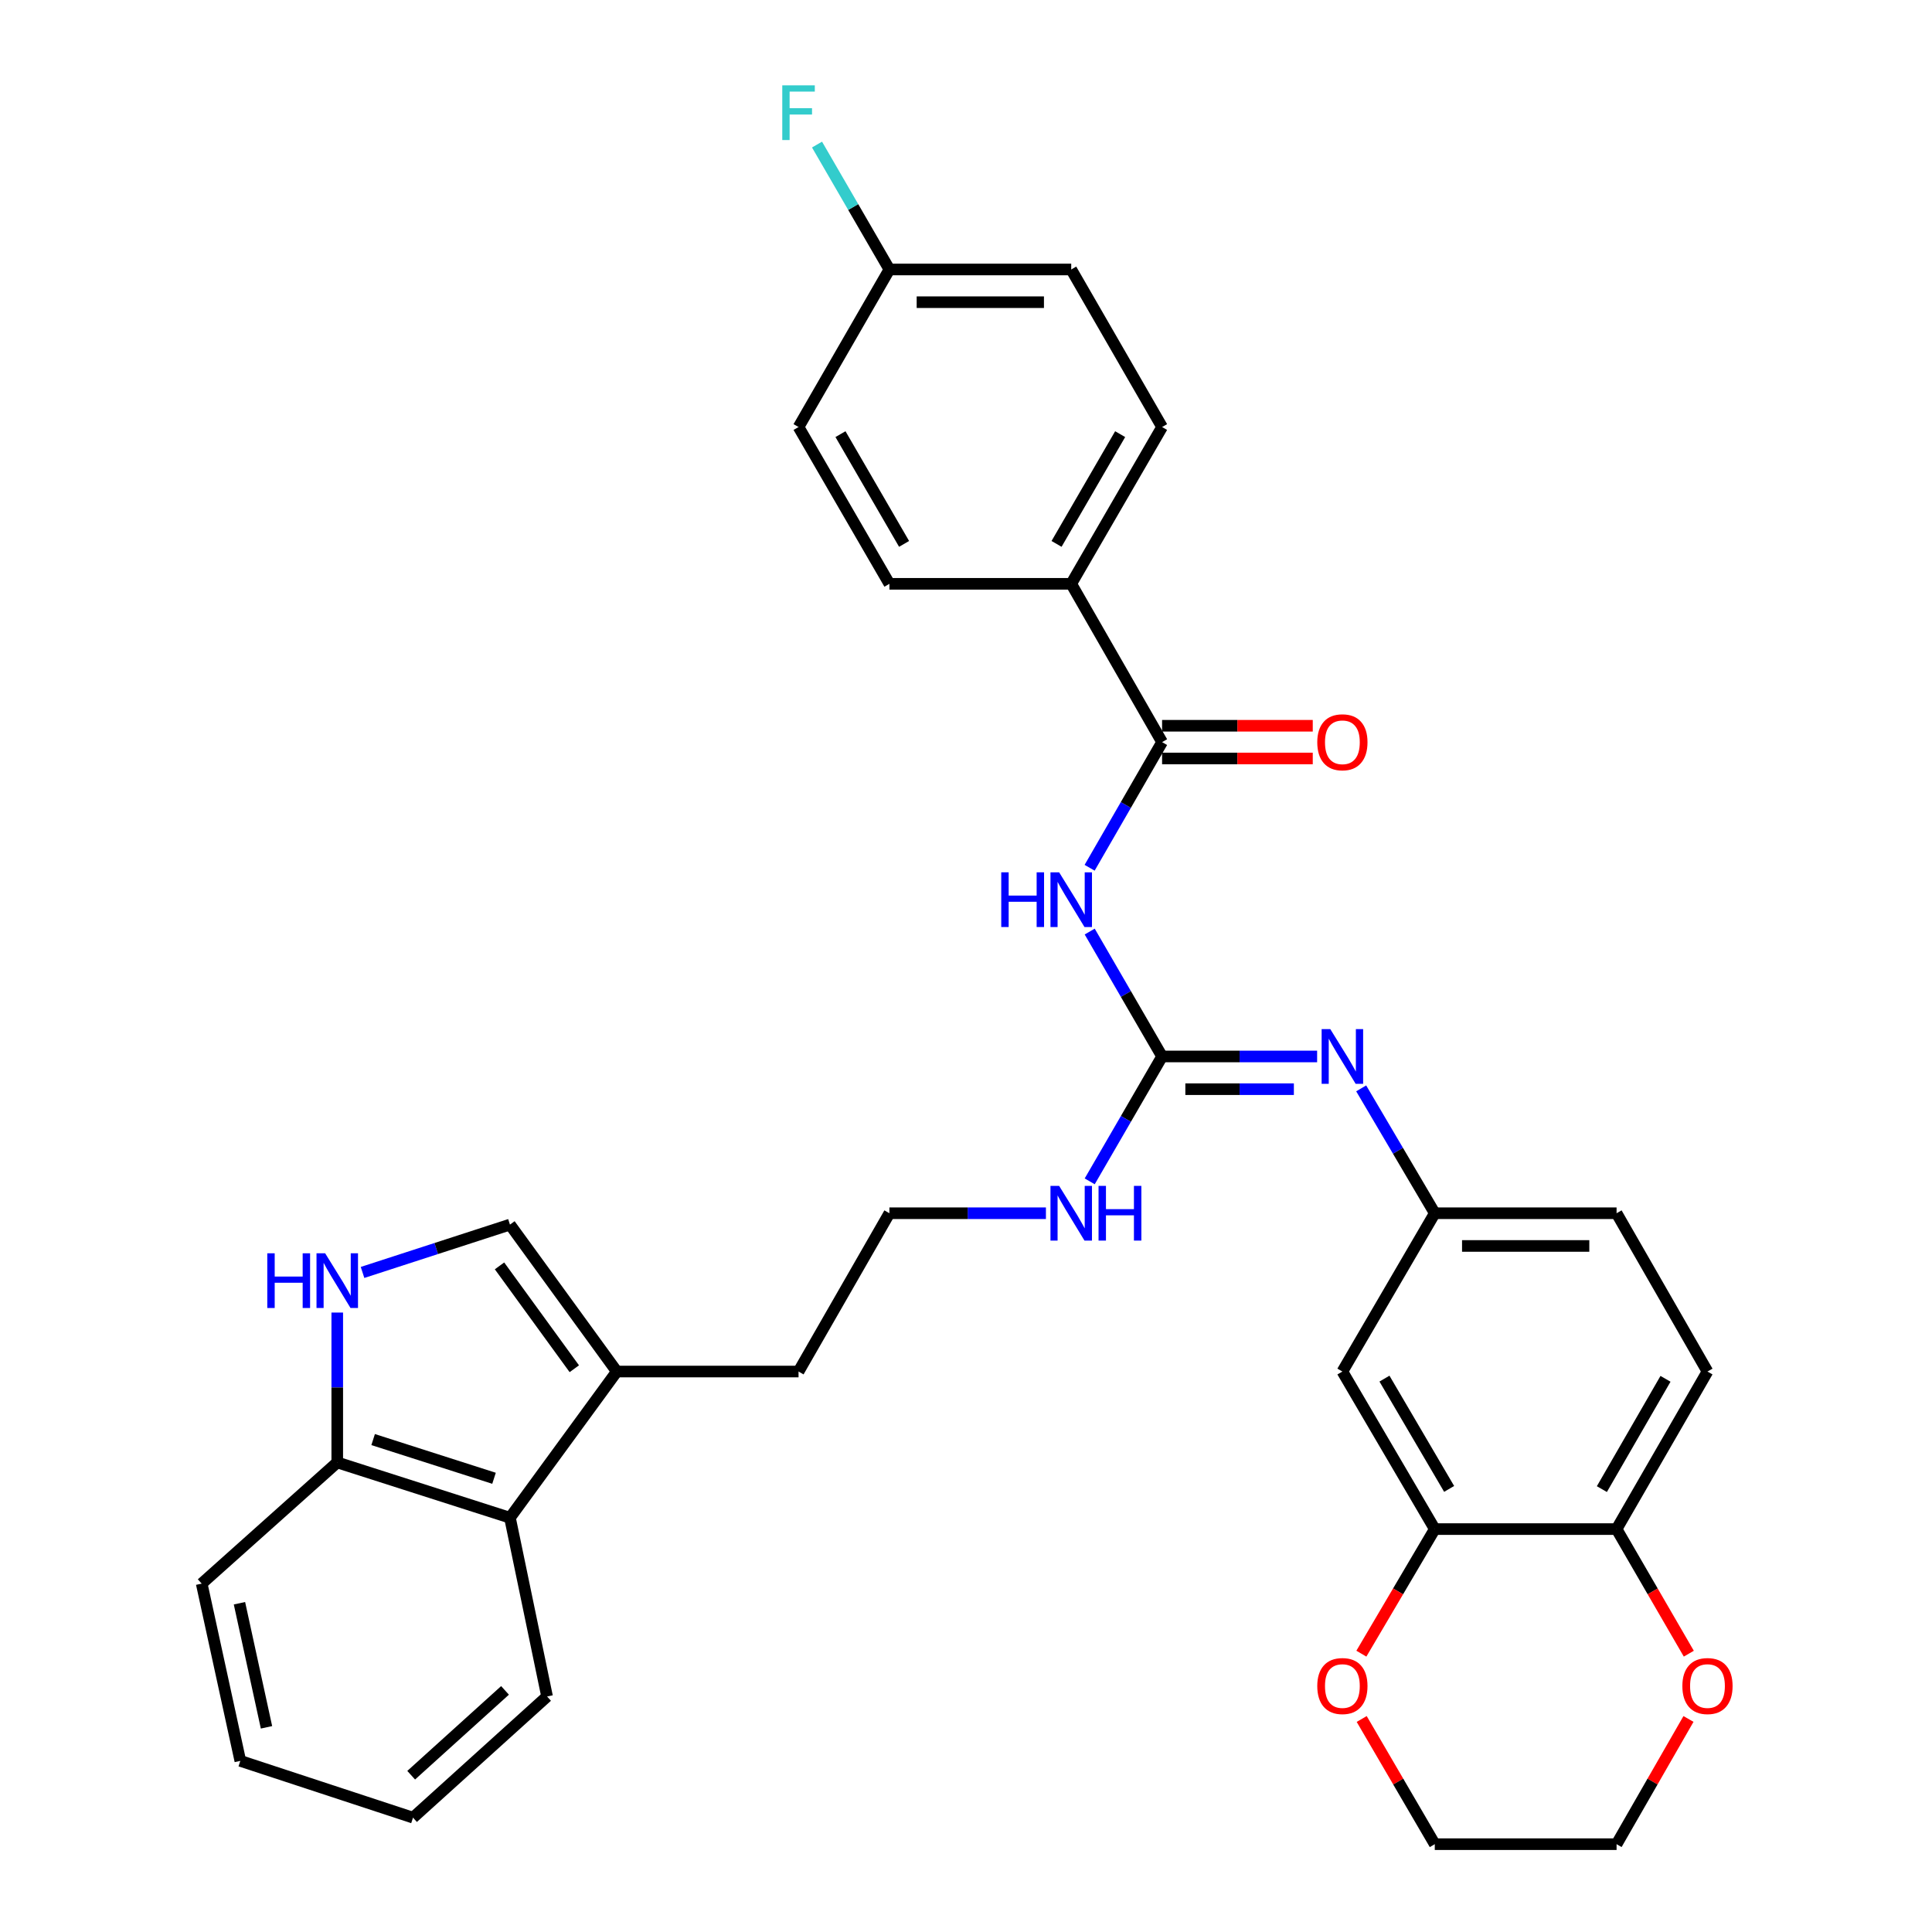 <?xml version='1.0' encoding='iso-8859-1'?>
<svg version='1.1' baseProfile='full'
              xmlns='http://www.w3.org/2000/svg'
                      xmlns:rdkit='http://www.rdkit.org/xml'
                      xmlns:xlink='http://www.w3.org/1999/xlink'
                  xml:space='preserve'
width='1000px' height='1000px' viewBox='0 0 1000 1000'>
<!-- END OF HEADER -->
<rect style='opacity:1.0;fill:#FFFFFF;stroke:none' width='1000' height='1000' x='0' y='0'> </rect>
<path class='bond-0' d='M 564.029,482.175 L 582.762,514.499' style='fill:none;fill-rule:evenodd;stroke:#0000FF;stroke-width:6px;stroke-linecap:butt;stroke-linejoin:miter;stroke-opacity:1' />
<path class='bond-0' d='M 582.762,514.499 L 601.496,546.824' style='fill:none;fill-rule:evenodd;stroke:#000000;stroke-width:6px;stroke-linecap:butt;stroke-linejoin:miter;stroke-opacity:1' />
<path class='bond-1' d='M 563.988,449.156 L 582.742,416.638' style='fill:none;fill-rule:evenodd;stroke:#0000FF;stroke-width:6px;stroke-linecap:butt;stroke-linejoin:miter;stroke-opacity:1' />
<path class='bond-1' d='M 582.742,416.638 L 601.496,384.12' style='fill:none;fill-rule:evenodd;stroke:#000000;stroke-width:6px;stroke-linecap:butt;stroke-linejoin:miter;stroke-opacity:1' />
<path class='bond-4' d='M 601.496,546.824 L 641.619,546.824' style='fill:none;fill-rule:evenodd;stroke:#000000;stroke-width:6px;stroke-linecap:butt;stroke-linejoin:miter;stroke-opacity:1' />
<path class='bond-4' d='M 641.619,546.824 L 681.742,546.824' style='fill:none;fill-rule:evenodd;stroke:#0000FF;stroke-width:6px;stroke-linecap:butt;stroke-linejoin:miter;stroke-opacity:1' />
<path class='bond-4' d='M 613.533,563.759 L 641.619,563.759' style='fill:none;fill-rule:evenodd;stroke:#000000;stroke-width:6px;stroke-linecap:butt;stroke-linejoin:miter;stroke-opacity:1' />
<path class='bond-4' d='M 641.619,563.759 L 669.705,563.759' style='fill:none;fill-rule:evenodd;stroke:#0000FF;stroke-width:6px;stroke-linecap:butt;stroke-linejoin:miter;stroke-opacity:1' />
<path class='bond-16' d='M 601.496,546.824 L 582.763,579.145' style='fill:none;fill-rule:evenodd;stroke:#000000;stroke-width:6px;stroke-linecap:butt;stroke-linejoin:miter;stroke-opacity:1' />
<path class='bond-16' d='M 582.763,579.145 L 564.03,611.465' style='fill:none;fill-rule:evenodd;stroke:#0000FF;stroke-width:6px;stroke-linecap:butt;stroke-linejoin:miter;stroke-opacity:1' />
<path class='bond-10' d='M 601.496,384.12 L 554.464,302.184' style='fill:none;fill-rule:evenodd;stroke:#000000;stroke-width:6px;stroke-linecap:butt;stroke-linejoin:miter;stroke-opacity:1' />
<path class='bond-14' d='M 601.496,392.587 L 640.489,392.587' style='fill:none;fill-rule:evenodd;stroke:#000000;stroke-width:6px;stroke-linecap:butt;stroke-linejoin:miter;stroke-opacity:1' />
<path class='bond-14' d='M 640.489,392.587 L 679.482,392.587' style='fill:none;fill-rule:evenodd;stroke:#FF0000;stroke-width:6px;stroke-linecap:butt;stroke-linejoin:miter;stroke-opacity:1' />
<path class='bond-14' d='M 601.496,375.652 L 640.489,375.652' style='fill:none;fill-rule:evenodd;stroke:#000000;stroke-width:6px;stroke-linecap:butt;stroke-linejoin:miter;stroke-opacity:1' />
<path class='bond-14' d='M 640.489,375.652 L 679.482,375.652' style='fill:none;fill-rule:evenodd;stroke:#FF0000;stroke-width:6px;stroke-linecap:butt;stroke-linejoin:miter;stroke-opacity:1' />
<path class='bond-2' d='M 187.652,658.616 L 225.801,646.233' style='fill:none;fill-rule:evenodd;stroke:#0000FF;stroke-width:6px;stroke-linecap:butt;stroke-linejoin:miter;stroke-opacity:1' />
<path class='bond-2' d='M 225.801,646.233 L 263.95,633.85' style='fill:none;fill-rule:evenodd;stroke:#000000;stroke-width:6px;stroke-linecap:butt;stroke-linejoin:miter;stroke-opacity:1' />
<path class='bond-35' d='M 174.563,679.377 L 174.563,718.166' style='fill:none;fill-rule:evenodd;stroke:#0000FF;stroke-width:6px;stroke-linecap:butt;stroke-linejoin:miter;stroke-opacity:1' />
<path class='bond-35' d='M 174.563,718.166 L 174.563,756.955' style='fill:none;fill-rule:evenodd;stroke:#000000;stroke-width:6px;stroke-linecap:butt;stroke-linejoin:miter;stroke-opacity:1' />
<path class='bond-3' d='M 263.95,633.85 L 319.251,709.905' style='fill:none;fill-rule:evenodd;stroke:#000000;stroke-width:6px;stroke-linecap:butt;stroke-linejoin:miter;stroke-opacity:1' />
<path class='bond-3' d='M 258.548,655.217 L 297.259,708.456' style='fill:none;fill-rule:evenodd;stroke:#000000;stroke-width:6px;stroke-linecap:butt;stroke-linejoin:miter;stroke-opacity:1' />
<path class='bond-11' d='M 704.548,563.339 L 723.592,595.654' style='fill:none;fill-rule:evenodd;stroke:#0000FF;stroke-width:6px;stroke-linecap:butt;stroke-linejoin:miter;stroke-opacity:1' />
<path class='bond-11' d='M 723.592,595.654 L 742.637,627.97' style='fill:none;fill-rule:evenodd;stroke:#000000;stroke-width:6px;stroke-linecap:butt;stroke-linejoin:miter;stroke-opacity:1' />
<path class='bond-5' d='M 319.251,709.905 L 413.323,709.905' style='fill:none;fill-rule:evenodd;stroke:#000000;stroke-width:6px;stroke-linecap:butt;stroke-linejoin:miter;stroke-opacity:1' />
<path class='bond-7' d='M 319.251,709.905 L 263.95,785.575' style='fill:none;fill-rule:evenodd;stroke:#000000;stroke-width:6px;stroke-linecap:butt;stroke-linejoin:miter;stroke-opacity:1' />
<path class='bond-6' d='M 742.637,791.455 L 694.815,709.905' style='fill:none;fill-rule:evenodd;stroke:#000000;stroke-width:6px;stroke-linecap:butt;stroke-linejoin:miter;stroke-opacity:1' />
<path class='bond-6' d='M 750.072,770.656 L 716.597,713.571' style='fill:none;fill-rule:evenodd;stroke:#000000;stroke-width:6px;stroke-linecap:butt;stroke-linejoin:miter;stroke-opacity:1' />
<path class='bond-13' d='M 742.637,791.455 L 723.639,823.695' style='fill:none;fill-rule:evenodd;stroke:#000000;stroke-width:6px;stroke-linecap:butt;stroke-linejoin:miter;stroke-opacity:1' />
<path class='bond-13' d='M 723.639,823.695 L 704.641,855.935' style='fill:none;fill-rule:evenodd;stroke:#FF0000;stroke-width:6px;stroke-linecap:butt;stroke-linejoin:miter;stroke-opacity:1' />
<path class='bond-34' d='M 742.637,791.455 L 836.737,791.455' style='fill:none;fill-rule:evenodd;stroke:#000000;stroke-width:6px;stroke-linecap:butt;stroke-linejoin:miter;stroke-opacity:1' />
<path class='bond-9' d='M 263.95,785.575 L 174.563,756.955' style='fill:none;fill-rule:evenodd;stroke:#000000;stroke-width:6px;stroke-linecap:butt;stroke-linejoin:miter;stroke-opacity:1' />
<path class='bond-9' d='M 255.706,765.154 L 193.135,745.12' style='fill:none;fill-rule:evenodd;stroke:#000000;stroke-width:6px;stroke-linecap:butt;stroke-linejoin:miter;stroke-opacity:1' />
<path class='bond-27' d='M 263.95,785.575 L 283.161,878.095' style='fill:none;fill-rule:evenodd;stroke:#000000;stroke-width:6px;stroke-linecap:butt;stroke-linejoin:miter;stroke-opacity:1' />
<path class='bond-8' d='M 694.815,709.905 L 742.637,627.97' style='fill:none;fill-rule:evenodd;stroke:#000000;stroke-width:6px;stroke-linecap:butt;stroke-linejoin:miter;stroke-opacity:1' />
<path class='bond-30' d='M 174.563,756.955 L 104.397,819.68' style='fill:none;fill-rule:evenodd;stroke:#000000;stroke-width:6px;stroke-linecap:butt;stroke-linejoin:miter;stroke-opacity:1' />
<path class='bond-18' d='M 554.464,302.184 L 601.496,221.029' style='fill:none;fill-rule:evenodd;stroke:#000000;stroke-width:6px;stroke-linecap:butt;stroke-linejoin:miter;stroke-opacity:1' />
<path class='bond-18' d='M 546.867,281.52 L 579.789,224.711' style='fill:none;fill-rule:evenodd;stroke:#000000;stroke-width:6px;stroke-linecap:butt;stroke-linejoin:miter;stroke-opacity:1' />
<path class='bond-19' d='M 554.464,302.184 L 460.354,302.184' style='fill:none;fill-rule:evenodd;stroke:#000000;stroke-width:6px;stroke-linecap:butt;stroke-linejoin:miter;stroke-opacity:1' />
<path class='bond-20' d='M 742.637,627.97 L 836.737,627.97' style='fill:none;fill-rule:evenodd;stroke:#000000;stroke-width:6px;stroke-linecap:butt;stroke-linejoin:miter;stroke-opacity:1' />
<path class='bond-20' d='M 756.752,644.904 L 822.622,644.904' style='fill:none;fill-rule:evenodd;stroke:#000000;stroke-width:6px;stroke-linecap:butt;stroke-linejoin:miter;stroke-opacity:1' />
<path class='bond-12' d='M 836.737,791.455 L 883.787,709.905' style='fill:none;fill-rule:evenodd;stroke:#000000;stroke-width:6px;stroke-linecap:butt;stroke-linejoin:miter;stroke-opacity:1' />
<path class='bond-12' d='M 829.126,770.76 L 862.061,713.675' style='fill:none;fill-rule:evenodd;stroke:#000000;stroke-width:6px;stroke-linecap:butt;stroke-linejoin:miter;stroke-opacity:1' />
<path class='bond-15' d='M 836.737,791.455 L 855.431,823.7' style='fill:none;fill-rule:evenodd;stroke:#000000;stroke-width:6px;stroke-linecap:butt;stroke-linejoin:miter;stroke-opacity:1' />
<path class='bond-15' d='M 855.431,823.7 L 874.125,855.945' style='fill:none;fill-rule:evenodd;stroke:#FF0000;stroke-width:6px;stroke-linecap:butt;stroke-linejoin:miter;stroke-opacity:1' />
<path class='bond-28' d='M 704.814,889.742 L 723.725,922.144' style='fill:none;fill-rule:evenodd;stroke:#FF0000;stroke-width:6px;stroke-linecap:butt;stroke-linejoin:miter;stroke-opacity:1' />
<path class='bond-28' d='M 723.725,922.144 L 742.637,954.545' style='fill:none;fill-rule:evenodd;stroke:#000000;stroke-width:6px;stroke-linecap:butt;stroke-linejoin:miter;stroke-opacity:1' />
<path class='bond-29' d='M 873.955,889.732 L 855.346,922.139' style='fill:none;fill-rule:evenodd;stroke:#FF0000;stroke-width:6px;stroke-linecap:butt;stroke-linejoin:miter;stroke-opacity:1' />
<path class='bond-29' d='M 855.346,922.139 L 836.737,954.545' style='fill:none;fill-rule:evenodd;stroke:#000000;stroke-width:6px;stroke-linecap:butt;stroke-linejoin:miter;stroke-opacity:1' />
<path class='bond-25' d='M 541.371,627.97 L 500.863,627.97' style='fill:none;fill-rule:evenodd;stroke:#0000FF;stroke-width:6px;stroke-linecap:butt;stroke-linejoin:miter;stroke-opacity:1' />
<path class='bond-25' d='M 500.863,627.97 L 460.354,627.97' style='fill:none;fill-rule:evenodd;stroke:#000000;stroke-width:6px;stroke-linecap:butt;stroke-linejoin:miter;stroke-opacity:1' />
<path class='bond-17' d='M 883.787,709.905 L 836.737,627.97' style='fill:none;fill-rule:evenodd;stroke:#000000;stroke-width:6px;stroke-linecap:butt;stroke-linejoin:miter;stroke-opacity:1' />
<path class='bond-23' d='M 601.496,221.029 L 554.464,139.479' style='fill:none;fill-rule:evenodd;stroke:#000000;stroke-width:6px;stroke-linecap:butt;stroke-linejoin:miter;stroke-opacity:1' />
<path class='bond-22' d='M 460.354,302.184 L 413.323,221.029' style='fill:none;fill-rule:evenodd;stroke:#000000;stroke-width:6px;stroke-linecap:butt;stroke-linejoin:miter;stroke-opacity:1' />
<path class='bond-22' d='M 467.952,281.52 L 435.03,224.711' style='fill:none;fill-rule:evenodd;stroke:#000000;stroke-width:6px;stroke-linecap:butt;stroke-linejoin:miter;stroke-opacity:1' />
<path class='bond-21' d='M 460.354,139.479 L 413.323,221.029' style='fill:none;fill-rule:evenodd;stroke:#000000;stroke-width:6px;stroke-linecap:butt;stroke-linejoin:miter;stroke-opacity:1' />
<path class='bond-24' d='M 460.354,139.479 L 441.621,107.155' style='fill:none;fill-rule:evenodd;stroke:#000000;stroke-width:6px;stroke-linecap:butt;stroke-linejoin:miter;stroke-opacity:1' />
<path class='bond-24' d='M 441.621,107.155 L 422.888,74.83' style='fill:none;fill-rule:evenodd;stroke:#33CCCC;stroke-width:6px;stroke-linecap:butt;stroke-linejoin:miter;stroke-opacity:1' />
<path class='bond-33' d='M 460.354,139.479 L 554.464,139.479' style='fill:none;fill-rule:evenodd;stroke:#000000;stroke-width:6px;stroke-linecap:butt;stroke-linejoin:miter;stroke-opacity:1' />
<path class='bond-33' d='M 474.471,156.414 L 540.348,156.414' style='fill:none;fill-rule:evenodd;stroke:#000000;stroke-width:6px;stroke-linecap:butt;stroke-linejoin:miter;stroke-opacity:1' />
<path class='bond-26' d='M 460.354,627.97 L 413.323,709.905' style='fill:none;fill-rule:evenodd;stroke:#000000;stroke-width:6px;stroke-linecap:butt;stroke-linejoin:miter;stroke-opacity:1' />
<path class='bond-31' d='M 283.161,878.095 L 213.776,940.819' style='fill:none;fill-rule:evenodd;stroke:#000000;stroke-width:6px;stroke-linecap:butt;stroke-linejoin:miter;stroke-opacity:1' />
<path class='bond-31' d='M 261.397,874.941 L 212.827,918.848' style='fill:none;fill-rule:evenodd;stroke:#000000;stroke-width:6px;stroke-linecap:butt;stroke-linejoin:miter;stroke-opacity:1' />
<path class='bond-36' d='M 742.637,954.545 L 836.737,954.545' style='fill:none;fill-rule:evenodd;stroke:#000000;stroke-width:6px;stroke-linecap:butt;stroke-linejoin:miter;stroke-opacity:1' />
<path class='bond-37' d='M 104.397,819.68 L 124.389,911.428' style='fill:none;fill-rule:evenodd;stroke:#000000;stroke-width:6px;stroke-linecap:butt;stroke-linejoin:miter;stroke-opacity:1' />
<path class='bond-37' d='M 123.942,829.836 L 137.937,894.06' style='fill:none;fill-rule:evenodd;stroke:#000000;stroke-width:6px;stroke-linecap:butt;stroke-linejoin:miter;stroke-opacity:1' />
<path class='bond-32' d='M 213.776,940.819 L 124.389,911.428' style='fill:none;fill-rule:evenodd;stroke:#000000;stroke-width:6px;stroke-linecap:butt;stroke-linejoin:miter;stroke-opacity:1' />
<path  class='atom-0' d='M 518.244 451.51
L 522.084 451.51
L 522.084 463.55
L 536.564 463.55
L 536.564 451.51
L 540.404 451.51
L 540.404 479.83
L 536.564 479.83
L 536.564 466.75
L 522.084 466.75
L 522.084 479.83
L 518.244 479.83
L 518.244 451.51
' fill='#0000FF'/>
<path  class='atom-0' d='M 548.204 451.51
L 557.484 466.51
Q 558.404 467.99, 559.884 470.67
Q 561.364 473.35, 561.444 473.51
L 561.444 451.51
L 565.204 451.51
L 565.204 479.83
L 561.324 479.83
L 551.364 463.43
Q 550.204 461.51, 548.964 459.31
Q 547.764 457.11, 547.404 456.43
L 547.404 479.83
L 543.724 479.83
L 543.724 451.51
L 548.204 451.51
' fill='#0000FF'/>
<path  class='atom-3' d='M 138.343 648.704
L 142.183 648.704
L 142.183 660.744
L 156.663 660.744
L 156.663 648.704
L 160.503 648.704
L 160.503 677.024
L 156.663 677.024
L 156.663 663.944
L 142.183 663.944
L 142.183 677.024
L 138.343 677.024
L 138.343 648.704
' fill='#0000FF'/>
<path  class='atom-3' d='M 168.303 648.704
L 177.583 663.704
Q 178.503 665.184, 179.983 667.864
Q 181.463 670.544, 181.543 670.704
L 181.543 648.704
L 185.303 648.704
L 185.303 677.024
L 181.423 677.024
L 171.463 660.624
Q 170.303 658.704, 169.063 656.504
Q 167.863 654.304, 167.503 653.624
L 167.503 677.024
L 163.823 677.024
L 163.823 648.704
L 168.303 648.704
' fill='#0000FF'/>
<path  class='atom-5' d='M 688.555 532.664
L 697.835 547.664
Q 698.755 549.144, 700.235 551.824
Q 701.715 554.504, 701.795 554.664
L 701.795 532.664
L 705.555 532.664
L 705.555 560.984
L 701.675 560.984
L 691.715 544.584
Q 690.555 542.664, 689.315 540.464
Q 688.115 538.264, 687.755 537.584
L 687.755 560.984
L 684.075 560.984
L 684.075 532.664
L 688.555 532.664
' fill='#0000FF'/>
<path  class='atom-14' d='M 681.815 872.69
Q 681.815 865.89, 685.175 862.09
Q 688.535 858.29, 694.815 858.29
Q 701.095 858.29, 704.455 862.09
Q 707.815 865.89, 707.815 872.69
Q 707.815 879.57, 704.415 883.49
Q 701.015 887.37, 694.815 887.37
Q 688.575 887.37, 685.175 883.49
Q 681.815 879.61, 681.815 872.69
M 694.815 884.17
Q 699.135 884.17, 701.455 881.29
Q 703.815 878.37, 703.815 872.69
Q 703.815 867.13, 701.455 864.33
Q 699.135 861.49, 694.815 861.49
Q 690.495 861.49, 688.135 864.29
Q 685.815 867.09, 685.815 872.69
Q 685.815 878.41, 688.135 881.29
Q 690.495 884.17, 694.815 884.17
' fill='#FF0000'/>
<path  class='atom-15' d='M 681.815 384.2
Q 681.815 377.4, 685.175 373.6
Q 688.535 369.8, 694.815 369.8
Q 701.095 369.8, 704.455 373.6
Q 707.815 377.4, 707.815 384.2
Q 707.815 391.08, 704.415 395
Q 701.015 398.88, 694.815 398.88
Q 688.575 398.88, 685.175 395
Q 681.815 391.12, 681.815 384.2
M 694.815 395.68
Q 699.135 395.68, 701.455 392.8
Q 703.815 389.88, 703.815 384.2
Q 703.815 378.64, 701.455 375.84
Q 699.135 373, 694.815 373
Q 690.495 373, 688.135 375.8
Q 685.815 378.6, 685.815 384.2
Q 685.815 389.92, 688.135 392.8
Q 690.495 395.68, 694.815 395.68
' fill='#FF0000'/>
<path  class='atom-16' d='M 870.787 872.69
Q 870.787 865.89, 874.147 862.09
Q 877.507 858.29, 883.787 858.29
Q 890.067 858.29, 893.427 862.09
Q 896.787 865.89, 896.787 872.69
Q 896.787 879.57, 893.387 883.49
Q 889.987 887.37, 883.787 887.37
Q 877.547 887.37, 874.147 883.49
Q 870.787 879.61, 870.787 872.69
M 883.787 884.17
Q 888.107 884.17, 890.427 881.29
Q 892.787 878.37, 892.787 872.69
Q 892.787 867.13, 890.427 864.33
Q 888.107 861.49, 883.787 861.49
Q 879.467 861.49, 877.107 864.29
Q 874.787 867.09, 874.787 872.69
Q 874.787 878.41, 877.107 881.29
Q 879.467 884.17, 883.787 884.17
' fill='#FF0000'/>
<path  class='atom-17' d='M 548.204 613.81
L 557.484 628.81
Q 558.404 630.29, 559.884 632.97
Q 561.364 635.65, 561.444 635.81
L 561.444 613.81
L 565.204 613.81
L 565.204 642.13
L 561.324 642.13
L 551.364 625.73
Q 550.204 623.81, 548.964 621.61
Q 547.764 619.41, 547.404 618.73
L 547.404 642.13
L 543.724 642.13
L 543.724 613.81
L 548.204 613.81
' fill='#0000FF'/>
<path  class='atom-17' d='M 568.604 613.81
L 572.444 613.81
L 572.444 625.85
L 586.924 625.85
L 586.924 613.81
L 590.764 613.81
L 590.764 642.13
L 586.924 642.13
L 586.924 629.05
L 572.444 629.05
L 572.444 642.13
L 568.604 642.13
L 568.604 613.81
' fill='#0000FF'/>
<path  class='atom-25' d='M 404.903 44.165
L 421.743 44.165
L 421.743 47.405
L 408.703 47.405
L 408.703 56.005
L 420.303 56.005
L 420.303 59.285
L 408.703 59.285
L 408.703 72.485
L 404.903 72.485
L 404.903 44.165
' fill='#33CCCC'/>
</svg>
